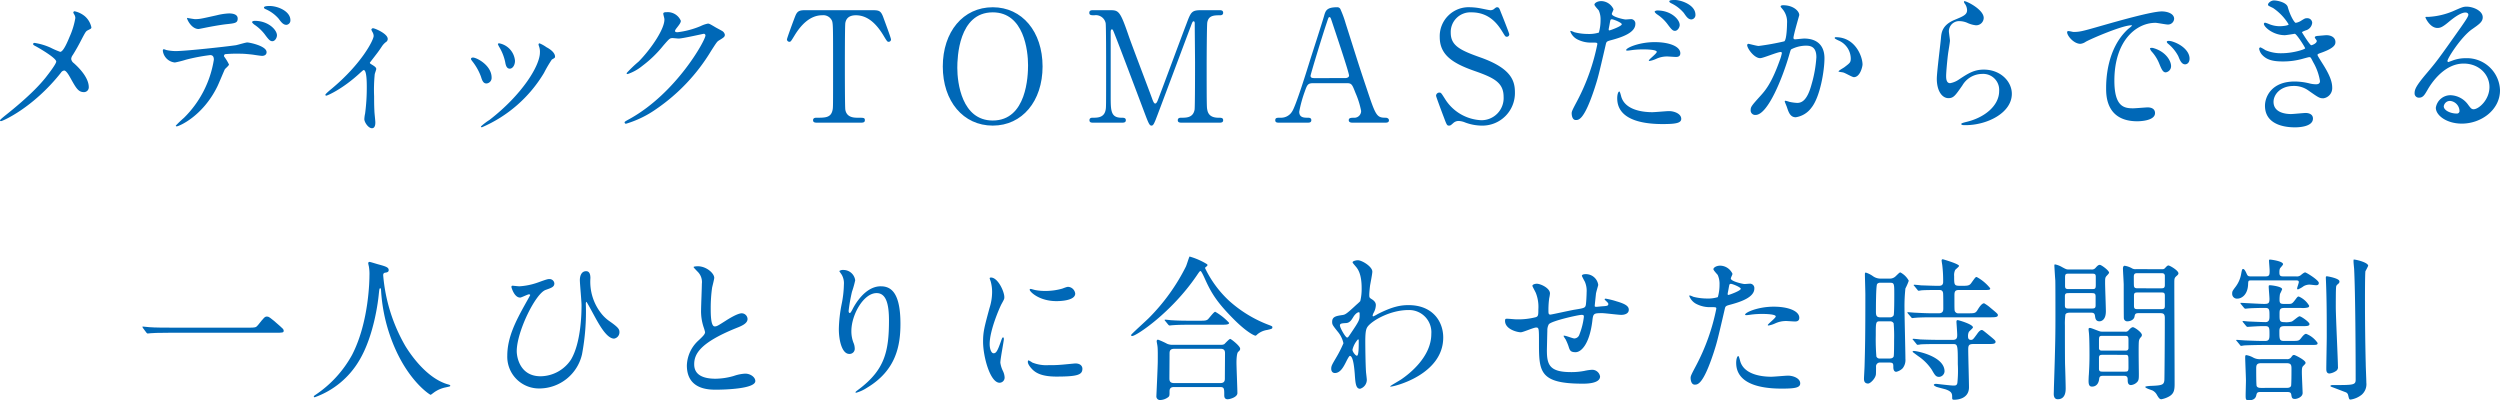 <svg xmlns="http://www.w3.org/2000/svg" width="583.18" height="93.388" viewBox="0 0 583.18 93.388"><title>アセット 8</title><g id="レイヤー_2" data-name="レイヤー 2"><g id="teisei"><path d="M11.8,11.122a19.058,19.058,0,0,0,2.245.973c.749,0,1.782-2.521,2.21-3.564a17.844,17.844,0,0,0,1.318-4.319,1.612,1.612,0,0,0-.249-.827c-.106-.217-.214-.324-.214-.433a.293.293,0,0,1,.285-.323,5.534,5.534,0,0,1,2.389,1.151,4.747,4.747,0,0,1,1.532,2.592c0,.288-.106.324-.892.72-.392.216-.5.4-1.426,2.16-.605,1.187-1.283,2.411-2.031,3.6a1.662,1.662,0,0,0-.356.9,1.433,1.433,0,0,0,.606.972c3.064,2.736,3.492,4.68,3.492,5.579a1.123,1.123,0,0,1-1.141,1.188c-1.283,0-1.817-.936-3.064-3.168-.357-.647-1.034-1.871-1.533-1.871a1.023,1.023,0,0,0-.748.5C7.7,25.2.57,28.256.25,28.256c-.107,0-.25-.035-.25-.18s.678-.684,1.105-1.044c6.059-4.787,8.447-7.595,9.445-8.818.855-1.08,2.566-3.312,2.566-3.852,0-.756-3.279-2.736-4.634-3.492-.677-.359-.749-.4-.749-.575,0-.145.072-.288.321-.288A14.209,14.209,0,0,1,11.8,11.122Z" fill="#0068b7"/><path d="M53.416,15.046c0,.252-.855.936-.963,1.116-.106.144-1.461,3.455-1.781,4.067-3.422,6.947-8.982,9.251-9.446,9.251-.143,0-.214-.072-.214-.181A24.463,24.463,0,0,1,42.9,27.5a24.371,24.371,0,0,0,6.986-13.57c0-.432-.07-1.079-.855-1.079a43.677,43.677,0,0,0-5.667,1.079,22.242,22.242,0,0,1-2.566.648,3.135,3.135,0,0,1-2.815-2.735c0-.217.07-.36.249-.36a3.07,3.07,0,0,1,.534.18,10.42,10.42,0,0,0,2.246.252c2.281,0,11.514-1.008,14.008-1.367.428-.072,2.281-.648,2.674-.648.428,0,4.491.792,4.491,2.268,0,.648-.57.864-1.034.864-.392,0-2.139-.288-2.494-.324-.749-.072-1.747-.18-2.531-.18a30.523,30.523,0,0,0-3.6.107.438.438,0,0,0-.25.54A11.246,11.246,0,0,1,53.416,15.046ZM45.5,4.463c1.1,0,1.5-.107,5.062-.9a14.444,14.444,0,0,1,2.852-.432c.748,0,2.031.144,2.031,1.188s-.605,1.116-2.709,1.332c-1.817.216-4.205.684-4.74.792-.178.035-1.568.323-1.676.323-1.746,0-2.852-2.52-2.673-2.592C43.649,4.175,45.218,4.463,45.5,4.463Zm19.105,3.78c0,.539-.428,1.367-1.069,1.367-.5,0-.82-.288-1.818-1.655A10.351,10.351,0,0,0,59.3,5.723c-.143-.107-.5-.432-.5-.575s.32-.288.605-.288C62.612,4.859,64.608,6.983,64.608,8.243Zm3.137-3.528a1.021,1.021,0,0,1-.927,1.08c-.748,0-1.212-.611-1.818-1.439a8.448,8.448,0,0,0-2.994-2.2c-.355-.144-.428-.288-.428-.4,0-.36,1.07-.36,1.319-.36C64.822,1.4,67.745,2.628,67.745,4.715Z" fill="#0068b7"/><path d="M86.415,14.866c.606.4,1.354.756,1.354,1.224,0,.18-.32,1.008-.356,1.224a37.451,37.451,0,0,0-.143,5.184c0,.936,0,2.088.071,3.455,0,.36.214,2.2.214,2.592,0,.288,0,1.368-.784,1.368-.855,0-1.782-1.4-1.782-2.124a7.661,7.661,0,0,1,.179-1.3A45.657,45.657,0,0,0,85.56,20.3c0-.9,0-3.959-.713-3.959-.106,0-.179.072-.749.576-4.17,3.888-7.77,5.4-7.984,5.4A.2.2,0,0,1,75.9,22.1c0-.18,1.068-1.079,1.426-1.367,7.093-5.9,9.838-11.446,9.838-12.347a1.915,1.915,0,0,0-.25-.864,4.366,4.366,0,0,1-.285-.575.391.391,0,0,1,.393-.36c.392,0,3.422,1.26,3.422,2.483a.853.853,0,0,1-.285.648,4.092,4.092,0,0,0-1.105,1.151c-.784,1.188-1,1.44-2.78,3.744A.367.367,0,0,0,86.415,14.866Z" fill="#0068b7"/><path d="M114.68,18.105a1.3,1.3,0,0,1-1.211,1.368c-.785,0-1.034-.828-1.283-1.62a12.913,12.913,0,0,0-2.068-3.636c-.178-.252-.249-.359-.249-.468,0-.216.214-.324.464-.324C111.188,13.426,114.68,15.226,114.68,18.105Zm11.015-7.415a2.31,2.31,0,0,1-.071-.324.243.243,0,0,1,.25-.252,7.9,7.9,0,0,1,1.6.9c.57.288,2,1.151,2,2.2,0,.288-.143.324-.748.685a29.375,29.375,0,0,0-1.818,3.095A31.266,31.266,0,0,1,112.4,29.7a.231.231,0,0,1-.213-.216,15.142,15.142,0,0,1,2-1.512c7.592-5.868,11.762-12.635,11.762-15.73A3.675,3.675,0,0,0,125.694,10.69Zm-5.561,3.491c0,1.044-.57,1.836-1.212,1.836-.784,0-.963-.9-1.069-1.512a11.355,11.355,0,0,0-1.319-3.42,4.13,4.13,0,0,1-.392-.791c0-.108.179-.217.356-.181A4.544,4.544,0,0,1,120.134,14.182Z" fill="#0068b7"/><path d="M154.723,3.2c0-.359.5-.359.783-.359a3.331,3.331,0,0,1,3.315,2.016c0,.432-.356.9-1.069,1.8-.178.252-.285.4-.285.576,0,.287.428.287.57.287a20,20,0,0,0,5.418-1.439,6.624,6.624,0,0,1,1.676-.576c.32,0,.5.108,1.96.972.214.108,1.141.612,1.319.721a1.3,1.3,0,0,1,.677.9c0,.5-.249.648-1.426,1.368-.392.252-.534.468-1.782,2.411a43.868,43.868,0,0,1-12.761,13.535,24.3,24.3,0,0,1-7.093,3.455.321.321,0,0,1-.321-.324c0-.144.106-.216,1.212-.827,10.871-6.048,17.645-18.322,17.645-19.438a.387.387,0,0,0-.393-.4c-.071,0-4.99,1.116-5.846,1.116-.214,0-1.176-.108-1.391-.108-.677,0-.748.072-2.245,1.8a26.944,26.944,0,0,1-4.848,4.68,10.853,10.853,0,0,1-3.422,1.907c-.179,0-.249-.107-.249-.216a30.311,30.311,0,0,1,2.815-2.7c2.888-2.916,6.273-7.884,5.988-10.043C154.936,4.14,154.723,3.348,154.723,3.2Z" fill="#0068b7"/><path d="M203.072,2.376c1.925,0,2.353,0,2.959,1.619.285.792,1.817,4.859,1.817,5.22a.551.551,0,0,1-.57.54c-.285,0-.392-.145-1.212-1.512-1.889-3.132-3.992-4.68-6.416-4.68-1.391,0-2.246.576-2.459,1.8-.107.647-.107,8.783-.107,10.295,0,1.008,0,9.322.107,9.935.32,1.836,2,1.871,2.958,1.871,1.319,0,1.6,0,1.6.576s-.5.576-1.07.576H190.7c-.5,0-1.033,0-1.033-.576s.57-.576.784-.576c2.1,0,3.422,0,3.778-1.871.107-.576.107-.612.107-10.187,0-8.892,0-9.863-.25-10.547a2.219,2.219,0,0,0-2.281-1.3c-2.852,0-4.955,2.268-6.416,4.644-.855,1.4-.927,1.548-1.248,1.548a.581.581,0,0,1-.57-.54c0-.288,1.6-4.607,1.89-5.327.57-1.512,1.141-1.512,2.923-1.512Z" fill="#0068b7"/><path d="M231.583,29.3c-6.88,0-11.655-5.687-11.655-13.786s4.74-13.822,11.655-13.822c6.844,0,11.62,5.688,11.62,13.822C243.2,23.577,238.463,29.3,231.583,29.3Zm8.233-14.11c0-3.312-.926-12.31-8.233-12.31-7.984,0-8.27,10.582-8.27,12.958,0,3.455,1.034,12.274,8.27,12.274C239.531,28.112,239.816,17.638,239.816,15.189Z" fill="#0068b7"/><path d="M255.068,28.616c-.428,0-.928,0-.928-.576s.535-.576.713-.576c1.177,0,2.745,0,3.066-1.871.106-.576.106-.612.106-10.187,0-1.692,0-9.4-.106-10.007a2.332,2.332,0,0,0-2.639-1.836c-.677,0-1.176,0-1.176-.576,0-.611.535-.611.963-.611h3.671c2.245,0,2.5,0,4.634,6.227.82,2.34,4.74,12.6,5.489,14.687.106.252.321.863.606.863.355,0,.57-.647.748-1.115,1.854-4.859,4.705-12.635,6.559-17.494,1.033-2.735,1.176-3.167,3.457-3.167h4.207c.355,0,.891,0,.891.611,0,.576-.605.576-.713.576-1.426,0-2.709.036-2.994,1.691-.107.72-.143,8.352-.143,10.079,0,9.646.035,9.719.143,10.259.25,1.476,1.354,1.871,2.638,1.871.57,0,1.069,0,1.069.576s-.535.576-.927.576h-8.626c-.5,0-1.033,0-1.033-.576s.57-.576.783-.576c1.248,0,2.781,0,3.137-1.871.107-.612.107-9.5.107-10.942s-.071-7.812-.071-9.107c0-.18,0-.576-.249-.576-.215,0-.285.108-.678,1.188-.82,2.123-7.771,20.77-8.234,21.885-.355.828-.534,1.26-.926,1.26s-.606-.359-1.213-1.907c-1.211-3.2-7.449-19.8-7.734-20.266,0-.036-.143-.288-.285-.288s-.285.18-.285.612V22.389c0,3.42,0,5.075,2.531,5.075.463,0,1,0,1,.576s-.535.576-.928.576Z" fill="#0068b7"/><path d="M315.479,28.616c-.392,0-.855-.108-.855-.576,0-.576.57-.576,1.426-.576a1.573,1.573,0,0,0,1.462-1.583,19.6,19.6,0,0,0-1.319-4.212c-.783-2.016-.891-2.268-2.066-2.268H306.39c-1.319,0-1.462.36-2.032,1.979a28.984,28.984,0,0,0-1.283,4.68c0,1.4,1.141,1.4,2,1.4.428,0,.82.072.82.576,0,.576-.535.576-.82.576h-6.844c-.285,0-.748-.036-.748-.54,0-.612.393-.612,1.212-.612a2.988,2.988,0,0,0,2.709-1.439c.819-1.116,3.458-9.574,4.241-12.13.464-1.44,2.745-8.5,3.209-10.115.355-1.26.57-2.088,3.1-2.088a.814.814,0,0,1,.784.576,23.957,23.957,0,0,1,1.176,3.239c2.5,7.812,2.709,8.675,4.955,15.334,2.031,6.119,2.281,6.623,4.313,6.623.464,0,.82.217.82.612,0,.54-.57.54-.82.54Zm-1.675-10.4c.392,0,.892-.181.892-.576,0-.756-3.387-10.763-4.028-12.706-.214-.612-.285-.937-.534-.937-.215,0-.25.108-.643,1.3-1,2.916-3.777,12.059-3.777,12.383,0,.54.534.54,1,.54Z" fill="#0068b7"/><path d="M336.779,27.284c-.25-.647-1.783-4.715-1.783-4.932a.758.758,0,0,1,.785-.756c.392,0,.463.181,1.318,1.513a10.514,10.514,0,0,0,8.377,4.931,5.161,5.161,0,0,0,5.275-5.436c0-3.275-2.139-4.427-6.666-6.011-4.955-1.728-8.234-3.636-8.234-7.919a6.75,6.75,0,0,1,7.129-6.983,13.98,13.98,0,0,1,2.531.288c.393.072,1.889.4,2.139.4a1.343,1.343,0,0,0,.784-.217c.5-.4.57-.468.819-.468.428,0,.535.324.892,1.26.249.576,1.925,4.823,1.925,5.04a.562.562,0,0,1-.605.575c-.285,0-.357-.107-.928-1.044-.962-1.548-2.887-4.643-7.271-4.643a4.585,4.585,0,0,0-4.848,4.751c0,2.987,2.139,4.067,6.809,5.724,7.2,2.52,8.162,5.4,8.162,8.171a7.592,7.592,0,0,1-7.734,7.774,11.356,11.356,0,0,1-3.85-.72,4.6,4.6,0,0,0-1.426-.359,1.831,1.831,0,0,0-1.354.468c-.606.54-.677.611-1.034.611C337.527,29.3,337.456,29.084,336.779,27.284Z" fill="#0068b7"/><path d="M367.911,23.541a48.835,48.835,0,0,0,4.705-13.246c0-.36-.143-.36-1.283-.36a6.8,6.8,0,0,1-3.173-.647,3.453,3.453,0,0,1-1.854-1.944.151.151,0,0,1,.143-.144,7.928,7.928,0,0,1,.82.323,12.942,12.942,0,0,0,3.172.4,7.729,7.729,0,0,0,2.531-.324,10.5,10.5,0,0,0,.393-2.951,5.011,5.011,0,0,0-.428-2.232c-.143-.18-1-1.079-1-1.331,0-.36.677-.828,1.6-.828a3.219,3.219,0,0,1,2.852,1.907c0,.181-.393.9-.393,1.08,0,.684,2.852,1.3,3.209,1.3.143,0,.926-.072,1.1-.072a1.023,1.023,0,0,1,1.177,1.116c0,2.016-3.03,3.06-5.383,3.708-1.212.323-1.354.359-1.5,1.008-1.817,7.847-1.854,7.883-2.6,10.223C369.551,28,368.268,28,367.59,28c-.855,0-.962-1.187-.962-1.583C366.628,25.988,366.807,25.629,367.911,23.541Zm7.521-16.45c.179,0,2.888-.972,2.888-1.439,0-.36-1.925-1.152-2.317-1.152-.213,0-.32.072-.392.433-.143.72-.143.827-.321,1.691C375.254,6.875,375.219,7.091,375.432,7.091Zm2.709,15.262c.749,3.132,4.6,3.816,7.308,3.816.606,0,3.315-.252,3.886-.252,1.211,0,2.852.611,2.852,1.8,0,1.008-1.319,1.224-4.35,1.224-5.773,0-10.586-1.477-10.586-6.012,0-.828.214-1.584.5-1.584C377.892,21.345,378.105,22.245,378.141,22.353Zm7.878-12.526c3.386,0,5.952,1.008,5.952,2.592,0,.864-.748.864-1.033.864-.32,0-1.711-.108-2-.108a5.935,5.935,0,0,0-2.638.576,6.172,6.172,0,0,1-1.5.468c-.071,0-.178,0-.178-.107,0-.252,1.854-1.62,1.854-2.016,0-.54-2.531-.576-3.066-.576a20.955,20.955,0,0,0-2.566.144c-.213.036-1.033.145-1.176.145-.107,0-.285,0-.32-.072C379.1,11.267,382.205,9.826,386.019,9.826Zm5.81-4c0,.576-.5,1.368-1.1,1.368-.5,0-.784-.252-1.817-1.656a9.6,9.6,0,0,0-2.424-2.231c-.143-.108-.5-.432-.5-.576s.321-.288.643-.288C389.8,2.447,391.828,4.535,391.828,5.831ZM395.5,3.455a1.026,1.026,0,0,1-.927,1.08c-.784,0-1.212-.684-1.782-1.512A8.832,8.832,0,0,0,389.832.756c-.355-.18-.428-.324-.428-.432,0-.324.82-.324,1.355-.324C391.971,0,395.5,1.044,395.5,3.455Z" fill="#0068b7"/><path d="M407.564,10.511a.315.315,0,0,1,.32-.288c.107,0,1.961.5,2.353.5a59.011,59.011,0,0,0,5.988-1.08c.606-.432.642-4.067.642-4.247a4.589,4.589,0,0,0-.891-3.06c-.535-.648-.606-.721-.606-.828,0-.252.428-.288.57-.288,2.388,0,3.778,1.368,3.778,2.3,0,.072-1.354,4.644-1.354,5.327,0,.216.143.324.392.324.179,0,1.818-.18,2.1-.18,2.674,0,4.74,1.3,4.74,4.607,0,2.844-1,9.034-3.064,11.555a5.517,5.517,0,0,1-3.637,2.2c-1.354,0-1.711-1.332-2.1-2.483-.071-.181-.464-1.116-.464-1.188a.17.17,0,0,1,.179-.18,6.461,6.461,0,0,1,.892.252,11.242,11.242,0,0,0,1.817.252c1.034,0,2.353-.5,3.386-4.392a28.838,28.838,0,0,0,1.105-6.263c0-2.521-1.426-2.7-2.459-2.7a7.683,7.683,0,0,0-3.422.864c-.143.18-.179.324-.535,1.548-1.426,4.9-4.883,13.75-7.771,13.75a1.053,1.053,0,0,1-1.141-1.151c0-.757.249-1.044,2.388-3.42.963-1.08,2.46-2.735,4.385-8.135a9.764,9.764,0,0,0,.5-1.692c0-.107-.036-.288-.249-.288-.785,0-4.1,1.44-4.812,1.44C409.2,13.57,407.564,11.3,407.564,10.511ZM432.443,18c-.355,0-2-.972-2.424-1.079-.178-.072-1.141-.145-1.141-.252,0-.216,1.177-.828,1.391-1.008,1.318-1.008,1.461-1.116,1.461-2.088a4.631,4.631,0,0,0-2.887-4.14c-.285-.144-.855-.4-.855-.54,0-.216.143-.216.25-.216,4.563,0,6.237,4.535,6.237,6.371C434.476,15.478,433.941,18,432.443,18Z" fill="#0068b7"/><path d="M462.744,4.175A1.761,1.761,0,0,1,460.926,5.9a6.415,6.415,0,0,1-2.1-.612,4.84,4.84,0,0,0-1.675-.359,2.384,2.384,0,0,0-2.531,2.375c0,.324.25,1.872.25,2.2s-.357,2.447-.428,2.951c-.179,1.332-.464,4.392-.464,5.291,0,.54.036,1.656.927,1.656a5.2,5.2,0,0,0,2.067-.864c2.175-1.439,3.528-2.3,5.81-2.3,3.814,0,6.523,2.7,6.523,5.651,0,4.392-5.668,7.308-10.836,7.308-.463,0-.963,0-.963-.288,0-.18.785-.36,1.034-.432,4.456-1.009,7.806-3.852,7.806-7.235a3.732,3.732,0,0,0-3.956-4,5.4,5.4,0,0,0-4.634,2.7c-1.64,2.34-2.031,2.951-3.244,2.951-1.5,0-2.709-1.728-2.709-4.5,0-1.512.855-8.135.963-9.467.107-1.26.25-3.1,3.244-4.319,2-.828,2.852-1.188,2.852-2.231a2.666,2.666,0,0,0-.606-1.62c-.071-.144-.179-.36-.071-.468C458.432.072,462.744,2.159,462.744,4.175Z" fill="#0068b7"/><path d="M483.674,7.451c1.5,0,2.031-.145,6.915-1.548,3.173-.9,11.335-3.24,13.688-3.24,1.283,0,2.888.5,2.888,1.729A1.429,1.429,0,0,1,505.7,5.723c-.464,0-2.5-.4-2.888-.4-4.526,0-9.588,4.212-9.588,13.5,0,6.048,2.246,6.443,4.349,6.443.534,0,3.065-.216,3.386-.216,1.105,0,1.747.468,1.747,1.332,0,1.907-3.921,1.907-4.135,1.907-7.271,0-7.271-6.011-7.271-7.7,0-1.583.036-9.215,5.169-13.857a6.989,6.989,0,0,0,.891-.757c0-.071-.143-.071-.214-.071-2.067,0-9.446,3.167-10.622,3.852a2.7,2.7,0,0,1-1.212.468c-1.782,0-3.493-2.412-3.03-2.916C482.426,7.127,483.46,7.451,483.674,7.451Zm22.777,7.955a1.456,1.456,0,0,1-1.248,1.476c-.642,0-.963-.684-1.533-2.088a9.415,9.415,0,0,0-1.781-2.808,1.951,1.951,0,0,1-.357-.647c0-.181.393-.217.713-.145C505.274,12.022,506.451,14.254,506.451,15.406Zm4.313-1.729c0,.937-.57,1.332-1.033,1.332-.855,0-1.248-1.044-1.6-1.907a9.309,9.309,0,0,0-2.353-2.88c-.178-.145-.32-.288-.32-.468,0-.216.392-.216.5-.216a3.256,3.256,0,0,1,.892.18C508.945,10.4,510.764,11.95,510.764,13.678Z" fill="#0068b7"/><path d="M533.668,1.619c.605,2.2,1.6,3.708,1.854,3.708a3.312,3.312,0,0,0,1.39-.576c.713-.432.819-.5,1.247-.5a1.116,1.116,0,0,1,1.213,1.08,2.049,2.049,0,0,1-1.533,1.764c-.107.036-.855.324-.855.432.25.433,1.854,3.024,2.174,3.024.143,0,1.283-.4,1.283-1.008,0-.145-.463-.648-.463-.792,0-.288.356-.324.5-.36,1.283-.108,2-.18,2.21-.18,1.176,0,2.1.575,2.1,1.584,0,.5-.072,1.331-3.137,2.447-.928.324-1.034.4-1.034.54,0,.18.036.252,1.141,2.016,1.747,2.735,2.281,4.319,2.281,5.651a2.387,2.387,0,0,1-2.067,2.483c-.891,0-1.141-.18-3.457-1.8a5.692,5.692,0,0,0-3.458-1.08c-3.208,0-4.705,2.088-4.705,3.708,0,2.664,3.137,2.844,4.063,2.844.57,0,2.959-.252,3.457-.252.428,0,1.676.144,1.676,1.3,0,2.052-3.742,2.052-4.17,2.052-1.034,0-7.022,0-7.022-5.04,0-2.087,1.532-5.65,6.915-5.65a14.6,14.6,0,0,1,3.422.432,6.5,6.5,0,0,0,1.568.216c.535,0,.927-.18.927-.756a12.857,12.857,0,0,0-1.6-4.428c-.534-1.044-.57-1.151-.891-1.151-.214,0-1.568.4-1.854.468a16.775,16.775,0,0,1-4.277.54c-2.139,0-3.6-.288-4.705-1.368A2.827,2.827,0,0,1,527,11.41a.329.329,0,0,1,.32-.359,9.063,9.063,0,0,1,1.141.647,9.011,9.011,0,0,0,3.743.72c2.815,0,5.524-.936,5.524-1.151s-2-3.384-2.424-3.384c-.07,0-1.96.324-2.316.324-2.78,0-4.883-1.944-4.883-2.628a.279.279,0,0,1,.285-.288,6.972,6.972,0,0,1,.926.324,6.479,6.479,0,0,0,2.46.5c.855,0,2.1-.18,2.1-.432a12.274,12.274,0,0,0-3.635-3.816c-1.034-.5-1.177-.539-1.177-.791,0-.36.677-.972,1.39-.972C531.244.108,533.347.54,533.668,1.619Z" fill="#0068b7"/><path d="M580.721,20.3c0-2.951-2.459-5.471-6.023-5.471-4.705,0-7.735,4.932-8.377,6.047-.713,1.224-1.069,1.908-2.031,1.908a.988.988,0,0,1-1.034-1.008c0-.9.285-1.692,2.815-4.68,2.317-2.735,2.674-3.2,8.057-10.835C575.3,4.571,575.8,3.815,575.8,3.419c0-.252-.249-.5-.677-.5-1.319,0-3.422,1.8-4.028,2.3-1.426,1.188-1.925,1.3-2.53,1.3-1.676,0-2.781-2.3-2.781-2.483,0-.108.107-.108.855-.108a17.154,17.154,0,0,0,5.525-1.295c2.21-.973,2.459-1.08,3.244-1.08,1.426,0,3.742.9,3.742,2.483,0,1.044-.82,1.62-2.531,2.808-2.566,1.836-5.7,6.768-5.7,7.379,0,.108.107.252.215.252.213-.071.677-.252.891-.323a8.534,8.534,0,0,1,3.137-.576,7.726,7.726,0,0,1,8.02,7.487c0,4.571-4.384,7.774-8.91,7.774-3.529,0-6.061-1.907-6.061-3.707a3.443,3.443,0,0,1,3.529-2.916,5.25,5.25,0,0,1,4.063,2.3c.5.648.713.972,1.212.972C578.226,25.484,580.721,23.289,580.721,20.3Zm-9.16,3.24a1.462,1.462,0,0,0-1.5,1.26c0,.936,1.533,1.691,3.066,1.691a.593.593,0,0,0,.605-.647A2.439,2.439,0,0,0,571.561,23.541Z" fill="#0068b7"/><path d="M57.912,76.434c1.6,0,1.781,0,2.281-.611,1.426-1.8,1.6-1.979,2.066-1.979.357,0,.57,0,3.066,2.231.57.5.855.756.855,1.044,0,.5-.215.5-1.961.5H39.7c-2.994,0-4.063.071-4.491.107-.106,0-.642.072-.749.072-.143,0-.213-.108-.32-.216l-.748-1.008c-.036-.072-.179-.252-.179-.324s.106-.072.143-.072c.179,0,1.283.145,1.5.145,1.141.107,3.921.107,4.955.107Z" fill="#0068b7"/><path d="M89.389,64.231a39.445,39.445,0,0,0,5.168,16.486c.605.972,4.634,7.559,10.123,9,.107.035.356.107.356.252,0,.18-.106.18-1.247.432a7.065,7.065,0,0,0-2.46,1.08c-.677.5-.784.611-.892.611-.143,0-4.669-2.844-8.127-10.475a39.223,39.223,0,0,1-3.422-13.93c-.035-.4-.035-.433-.178-.433-.214,0-.214.145-.356,1.44-.106,1.151-1.034,9.538-4.562,15.405A19.722,19.722,0,0,1,73.42,92.668c-.107,0-.215-.036-.215-.18,0-.108.179-.252.464-.433a26.592,26.592,0,0,0,8.448-9.25C86.18,74.994,86.18,64.7,86.18,64.3a9.973,9.973,0,0,0-.143-2.2,5.181,5.181,0,0,1-.143-.72.307.307,0,0,1,.285-.288c.215,0,1.747.5,2.068.576,1.711.468,2.424.684,2.424,1.332,0,.4-.285.5-.606.576-.285.035-.464.071-.57.216A.7.7,0,0,0,89.389,64.231Z" fill="#0068b7"/><path d="M125.5,65.888c2-.721,2.246-.792,2.674-.792a1.117,1.117,0,0,1,1.141,1.008c0,.828-.678,1.044-2,1.512-2.389.792-6.773,9.791-6.773,14.29,0,1.476.785,5.867,5.561,5.867a8.612,8.612,0,0,0,7.094-3.888c2.389-4.031,2.459-11.051,2.459-12.67,0-.937-.392-5.04-.392-5.867,0-.972.356-2.088,1.462-2.088.713,0,1,.611,1,1.62a11.93,11.93,0,0,0,2.709,8.459,9,9,0,0,0,1.889,1.691c1.889,1.332,2.174,1.764,2.174,2.447a1.494,1.494,0,0,1-1.247,1.512c-1.532,0-3.1-2.627-4.063-4.319-.393-.684-2.281-4.247-2.389-4.247-.143,0-.143.432-.143.468a53.261,53.261,0,0,1-.891,11.771,10.244,10.244,0,0,1-9.873,7.955,7.4,7.4,0,0,1-7.557-7.631c0-4.392,2.1-8.279,4.17-12.022.143-.252,1.176-2.088,1.176-2.124,0-.107-.143-.18-.285-.18-.32,0-1.746.756-2.066.756-1.391,0-2.032-2.412-2.032-2.448,0-.18.071-.323.249-.323.072,0,1.391.144,1.6.144A15.639,15.639,0,0,0,125.5,65.888Z" fill="#0068b7"/><path d="M162.938,79.422c1.07-1.008,1.533-1.476,1.533-1.944a9.4,9.4,0,0,0-.32-1.115,11.682,11.682,0,0,1-.606-4.212c0-.828.179-5,.179-5.939a3.378,3.378,0,0,0-1.07-2.915c-.748-.792-.855-.9-.855-1.008,0-.145.855-.181.963-.181,2.031,0,3.85,1.656,3.85,2.7,0,.324-.428,1.943-.5,2.3a34.183,34.183,0,0,0-.321,4.751c0,1.368,0,4.284.928,4.284.5,0,.713-.145,2.637-1.368.393-.252,2.639-1.692,3.672-1.692a1.376,1.376,0,0,1,1.354,1.332c0,1.08-1.462,1.656-2.745,2.16-8.482,3.455-9.7,6.083-9.7,8.423,0,2.447,2.068,3.348,4.955,3.348a15.794,15.794,0,0,0,4.277-.648,9.609,9.609,0,0,1,2.674-.539c1.211,0,2.352.827,2.352,1.728,0,1.836-7.271,2.016-9.16,2.016-1.64,0-6.809,0-6.809-5.651A8.2,8.2,0,0,1,162.938,79.422Z" fill="#0068b7"/><path d="M204.484,68.371c-3.029,0-5.881,5.039-5.881,8.854a7.411,7.411,0,0,0,.463,2.664,3.614,3.614,0,0,1,.32,1.368,1.2,1.2,0,0,1-1.283,1.3c-1.639,0-2.424-2.988-2.424-5.832A32.636,32.636,0,0,1,196.322,71a24.921,24.921,0,0,0,.534-4.607,4.022,4.022,0,0,0-.464-2.232c-.07-.144-.605-.863-.605-.936a1.431,1.431,0,0,1,.963-.252,2.768,2.768,0,0,1,2.744,2.412,22.743,22.743,0,0,1-.748,2.663,38.3,38.3,0,0,0-.785,4.464c0,.107,0,.5.285.5.179,0,.393-.433.643-.9.392-.792,2.815-5.327,6.559-5.327,2.209,0,4.6,1.188,4.6,8.747,0,5.075-1,10.835-7.771,14.9a9.173,9.173,0,0,1-2.566,1.188c-.071,0-.143-.036-.143-.108,0-.107.071-.18.892-.791,5.846-4.464,6.914-8.64,6.914-15.982C207.371,70.782,206.658,68.371,204.484,68.371Z" fill="#0068b7"/><path d="M231.783,82.409c.606,0,.928-.576,1.711-2.808.215-.612.321-.9.5-.9s.178.359.178.432c0,.4-.82,4.607-.82,5.471a6.491,6.491,0,0,0,.57,1.872,3.9,3.9,0,0,1,.428,1.584,1.2,1.2,0,0,1-1.176,1.224c-2.21,0-3.85-6.119-3.85-9.574,0-2.3.285-3.348,1.5-7.848a12.323,12.323,0,0,0,.606-3.743,8.884,8.884,0,0,0-.357-2.556,4.654,4.654,0,0,1-.213-.648c0-.107.143-.18.285-.18,1.639,0,3.137,3.275,3.137,4.571,0,.4,0,.433-.678,1.656-.393.756-2.744,6.047-2.744,9.286C230.857,81.329,231.213,82.409,231.783,82.409Zm20.71,3.6c0,1.4-1.069,1.836-6.06,1.836-3.493,0-4.812-.9-5.561-1.62-.178-.18-1.105-1.115-1.105-1.8,0-.072,0-.359.179-.359a5.285,5.285,0,0,1,.855.5,8.7,8.7,0,0,0,3.813.611,29.569,29.569,0,0,0,3.1-.107c.5-.036,2.994-.288,3.137-.288C252.208,84.785,252.493,85.577,252.493,86.009Zm-1.675-17.53c0,1.765-3.957,1.765-4.385,1.765-4.027,0-6.238-2.2-6.238-2.664,0-.072.036-.18.25-.18.107,0,.535.144,1,.252a12.087,12.087,0,0,0,2.424.216,14.281,14.281,0,0,0,3.921-.54c1.069-.4,1.177-.432,1.532-.4A1.786,1.786,0,0,1,250.818,68.479Z" fill="#0068b7"/><path d="M281.588,61.64a.275.275,0,0,1,.072.18c0,.217-.107.253-.393.469a.326.326,0,0,0-.143.288,25.359,25.359,0,0,0,5.561,7.559,29.27,29.27,0,0,0,8.982,5.543c1.141.433,1.141.433,1.141.685,0,.323-.143.359-1.248.611a4.586,4.586,0,0,0-2.245,1.008c-.143.145-.321.324-.464.324s-1.854-.612-5.168-3.959c-3.85-3.888-5.168-6.048-6.7-9.5-.214-.468-.748-1.62-.927-1.62s-.249.108-.962,1.152c-5.882,8.6-14.045,14-14.971,14-.179,0-.285-.108-.285-.216,0-.181,3.457-3.276,4.1-3.924a46.262,46.262,0,0,0,8.7-12.059c.179-.36.749-2.268.855-2.34A16.2,16.2,0,0,1,281.588,61.64ZM284.8,80.43a1.513,1.513,0,0,0,.783-.145c.215-.18,1.141-1.224,1.391-1.224.214,0,2.316,1.656,2.316,2.268,0,.324-.106.433-.463.756s-.393,1.944-.393,2.484c0,1.115.215,6.119.215,7.127,0,.972-1.783,1.439-2.281,1.439-.785,0-.785-.684-.785-.936,0-1.512,0-1.908-.926-1.908H273.889c-.355,0-1.068,0-1.068.972s0,1.08-.25,1.332a3.272,3.272,0,0,1-1.889.72.842.842,0,0,1-.928-.936c0-.216.321-6.839.321-8.135,0-.756.036-2.844-.071-3.491,0-.145-.178-.973-.178-1.116,0-.108,0-.4.32-.4a18.021,18.021,0,0,1,2.139.973,3.212,3.212,0,0,0,1.461.216Zm-5.133-5.615c1.283,0,1.711,0,2.1-.324.285-.252,1.39-1.764,1.711-1.764a13.576,13.576,0,0,1,3.243,2.592c0,.432-.855.432-1.924.432h-6.7c-2.531,0-3.494.036-4.527.108-.107,0-.642.071-.748.071s-.179-.071-.321-.216l-.677-.828c-.143-.144-.143-.18-.143-.252,0-.035.035-.071.106-.071.249,0,1.354.144,1.568.144,1.747.108,3.243.108,4.919.108Zm5.025,14.542c1.033,0,1.033-.684,1.033-1.116,0-.9.036-4.931.036-5.759,0-.433,0-1.116-1-1.116H273.925c-1.034,0-1.1.576-1.1,1.116,0,.9-.036,4.932-.036,5.759,0,.468.036,1.116,1.069,1.116Z" fill="#0068b7"/><path d="M320.019,69.811c.927.576.927,1.152.927,1.4a3.985,3.985,0,0,1-.5,1.728,2.019,2.019,0,0,0-.249.684.164.164,0,0,0,.143.181,7.083,7.083,0,0,0,1.033-.54c3.529-1.8,5.453-2.088,7.2-2.088,5.561,0,8.091,3.743,8.091,7.559,0,8.64-11.406,11.447-12.226,11.447-.071,0-.143,0-.143-.072,0-.108,2.245-1.368,2.638-1.656,1.782-1.224,6.951-5.183,6.951-10.546a5.18,5.18,0,0,0-5.383-5.58c-3.921,0-7.984,2.16-9.339,3.708-.464.54-.677,1.151-.677,3.6,0,.792.035,5.363.178,7.271.035.288.178,1.477.178,1.692a2.192,2.192,0,0,1-1.568,2.088c-1,0-1.1-1.3-1.247-3.492-.071-.756-.285-4.175-1.141-4.175-.179,0-.642.9-.927,1.476-.535,1.044-1.283,2.52-2.566,2.52-.428,0-.855-.288-.855-1.008,0-.612.178-.936,1.069-2.447a27.328,27.328,0,0,0,1.782-3.492A6.324,6.324,0,0,0,312,77.3c-1.141-1.439-1.247-1.584-1.247-2.231,0-1.224.962-1.368,2.424-1.584.606-.108.819-.144,3.208-2.376a12.161,12.161,0,0,0,.927-.863,11.955,11.955,0,0,0,.321-3.06c0-3.2-.82-4.392-1.426-5.076-.606-.72-.678-.792-.678-.936,0-.288.855-.468,1.212-.468.962,0,3.386,1.476,3.386,2.663,0,.54-.463,2.808-.534,3.276-.071.575-.179,1.691-.179,2.088C319.412,69.415,319.448,69.451,320.019,69.811Zm-4.42,4.284c-.321.5-.713,1.188-1.532,1.26-1.141.071-1.5.107-1.5.575,0,.5,1.283,2.808,1.676,2.808.214,0,.32-.18.713-.756,2.21-3.275,2.21-3.348,2.21-4.643,0-.288,0-.469-.143-.5C316.811,72.8,316.205,73.051,315.6,74.095Zm-.106,7.486c0,.468.713,1.4,1.033,1.4.428,0,.428-1.944.428-3.6,0-.145-.071-.216-.178-.216A5.532,5.532,0,0,0,315.492,81.581Z" fill="#0068b7"/><path d="M372.293,68.515c-.25,2.412-.285,2.664-.285,2.88,0,.18.285.18.393.18.143,0,1.39-.144,1.675-.144.784-.072,1.1-.108,1.1-.5,0-.216-.07-.288-.713-.9a.3.3,0,0,1-.143-.216c0-.144.215-.144.285-.144a19.044,19.044,0,0,1,2.566.647c2.246.648,2.781,1.225,2.781,1.944,0,.936-1.034,1.188-1.747,1.188s-3.813-.4-4.456-.4c-2.066,0-2.1.071-2.316,1.943-.678,5.327-2.6,7.163-3.885,7.163-1.213,0-1.355-.4-1.676-1.439a12.887,12.887,0,0,0-.678-1.584,4.411,4.411,0,0,1-.463-.756c0-.072.107-.072.178-.072.393,0,2,.648,2.317.648a1.286,1.286,0,0,0,1.212-.937,16.13,16.13,0,0,0,1.033-4.1c0-.288,0-.468-.534-.468-.749,0-7.2,1.439-7.663,2.231a2.921,2.921,0,0,0-.321,1.477c-.036,1.188-.106,4.463-.106,4.571,0,3.384.641,5.075,5.631,5.075a15.9,15.9,0,0,0,3.137-.288,11.149,11.149,0,0,1,1.711-.252,1.862,1.862,0,0,1,1.926,1.548c0,1.691-3.244,1.691-4.064,1.691C359,89.5,359,86.621,359,79.781c0-3.023,0-3.383-.643-3.383-.605,0-3.064,1.115-3.6,1.115-.784,0-3.672-.684-3.672-2.663,0-.469.143-.5.464-.5.356,0,1.854.144,2.175.144a16.553,16.553,0,0,0,4.526-.5c.57-.18.606-.5.606-1.836a8.859,8.859,0,0,0-.57-3.779c-.107-.288-.82-1.548-.82-1.691,0-.324.605-.5,1.033-.5.855,0,3.066,1.009,3.066,2.269a7.519,7.519,0,0,1-.179,1.115,20.007,20.007,0,0,0-.179,2.771c0,.756,0,1.044.464,1.044.249,0,4.741-1.008,5.667-1.151,2.211-.36,2.46-.4,2.6-1.152.106-.72.179-2.447.179-2.915a5.36,5.36,0,0,0-.428-2.484c-.036-.035-.678-1.26-.678-1.331,0-.36.605-.4.784-.4a2.9,2.9,0,0,1,3.03,2.52C372.828,66.535,372.328,68.191,372.293,68.515Z" fill="#0068b7"/><path d="M395.664,85.253a48.824,48.824,0,0,0,4.705-13.246c0-.36-.143-.36-1.283-.36A6.8,6.8,0,0,1,395.913,71a3.453,3.453,0,0,1-1.854-1.944.15.15,0,0,1,.143-.144,7.708,7.708,0,0,1,.819.324,13,13,0,0,0,3.173.4,7.726,7.726,0,0,0,2.53-.324,10.5,10.5,0,0,0,.393-2.951,5,5,0,0,0-.428-2.231c-.143-.181-1-1.08-1-1.332,0-.36.678-.828,1.6-.828a3.218,3.218,0,0,1,2.852,1.907c0,.181-.392.9-.392,1.08,0,.685,2.852,1.3,3.208,1.3.143,0,.927-.072,1.105-.072a1.023,1.023,0,0,1,1.176,1.116c0,2.016-3.029,3.06-5.383,3.708-1.211.323-1.354.359-1.5,1.008-1.818,7.847-1.854,7.883-2.6,10.223-2.46,7.487-3.743,7.487-4.42,7.487-.855,0-.962-1.188-.962-1.584C394.381,87.7,394.559,87.341,395.664,85.253Zm7.521-16.45c.179,0,2.888-.972,2.888-1.439,0-.36-1.926-1.152-2.317-1.152-.214,0-.321.072-.392.433-.143.72-.143.827-.321,1.691C403.006,68.587,402.971,68.8,403.185,68.8Zm2.709,15.263c.749,3.131,4.6,3.815,7.308,3.815.605,0,3.314-.252,3.885-.252,1.212,0,2.852.611,2.852,1.8,0,1.044-1.318,1.224-4.349,1.224-5.774,0-10.587-1.476-10.587-6.012,0-.827.215-1.583.5-1.583C405.645,83.058,405.857,83.957,405.894,84.065Zm7.878-12.526c3.386,0,5.952,1.008,5.952,2.591,0,.864-.749.864-1.034.864-.32,0-1.711-.108-2-.108a5.931,5.931,0,0,0-2.637.576,6.174,6.174,0,0,1-1.5.468c-.07,0-.178,0-.178-.107,0-.252,1.854-1.62,1.854-2.016,0-.54-2.531-.576-3.065-.576a20.934,20.934,0,0,0-2.566.144c-.214.036-1.034.145-1.177.145-.035,0-.285,0-.32-.072C406.855,72.979,409.957,71.539,413.771,71.539Z" fill="#0068b7"/><path d="M440.738,64.987a1.909,1.909,0,0,0,1.461-.54c.82-.792.927-.9,1.105-.9a4.667,4.667,0,0,1,1.96,1.943,13.65,13.65,0,0,1-.784,1.8,38.224,38.224,0,0,0-.214,4.607c0,1.872.214,10.15.214,11.807a3.107,3.107,0,0,1-.642,2.2,2.993,2.993,0,0,1-1.5.828c-.642,0-.678-.828-.678-1.044,0-.863,0-1.115-1-1.115h-2.031a.9.9,0,0,0-1,1.008c0,.107,0,1.548-.035,1.764-.107.936-1.283,2.123-1.818,2.123-.963,0-.963-.827-.963-1.151s.143-2.628.143-3.132c.107-3.815.179-6.371.179-16.449,0-.757-.106-4.1-.106-4.752,0-.18,0-.4.213-.4a5.966,5.966,0,0,1,1.6.792,3.033,3.033,0,0,0,1.96.611Zm-.072,18.646c.321,0,.855,0,1.07-.468.106-.252.106-3.132.106-3.888a35.116,35.116,0,0,0-.106-3.852.868.868,0,0,0-.82-.468h-2.424c-.927,0-.927.288-.927,3.24a49.5,49.5,0,0,0,.143,4.967.808.808,0,0,0,.855.468Zm-2.031-17.674a.869.869,0,0,0-.748.288c-.285.36-.285,5.508-.285,6.335,0,.792,0,1.44,1,1.44h2.174a.972.972,0,0,0,.963-.468c.143-.36.143-4.1.143-4.823,0-2.592,0-2.772-1.034-2.772Zm20.354,7.127c1.675,0,1.854,0,2.388-.9.249-.4.892-1.439,1.462-1.439a8.843,8.843,0,0,1,1.426,1.008c1.675,1.4,1.781,1.476,1.781,1.764,0,.5-.748.5-1.924.5H450.683c-1.675,0-3.137.036-3.813.107-.143,0-.678.072-.785.072s-.178-.072-.285-.216l-.713-.828c-.143-.18-.143-.18-.143-.252s.036-.072.107-.072c.285,0,1.391.108,1.6.108,1.248.072,3.03.144,4.207.144h1.39c1.069,0,1.069-.72,1.069-1.151,0-.756,0-2.735-.035-3.384-.036-.9-.606-.9-.963-.9-1.141,0-2.959,0-3.992.071-.107,0-.642.108-.748.108-.143,0-.215-.108-.321-.252l-.677-.828c-.143-.144-.179-.18-.179-.216,0-.072.071-.108.143-.108.249,0,1.354.108,1.568.145,1.283.036,2.852.108,4.1.108.393,0,1.07,0,1.07-.9a30.09,30.09,0,0,0-.215-4c-.035-.181-.143-.864-.143-1.008a.262.262,0,0,1,.285-.288c.036,0,3.779,1.079,3.779,1.548,0,.18-.785.792-.892.936a2.744,2.744,0,0,0-.249,1.439c0,2.16,0,2.269,1.532,2.269,1.462,0,2,.035,2.46-.648,1-1.4,1-1.4,1.283-1.4a10.333,10.333,0,0,1,3.137,2.627c0,.4-.179.4-1.747.4h-5.6c-1,0-1,.575-1,1.439,0,2.952,0,3.275.107,3.527a.876.876,0,0,0,.927.468Zm1.354,7.163c-1.068,0-1.211.324-1.211,1.3,0,1.4.178,7.523.178,8.783,0,2.808-2.923,2.916-3.422,2.916-.356,0-.5-.036-.5-.433,0-.936,0-1.439-1.5-1.979-.356-.107-1.925-.5-2.21-.611-.143-.072-.57-.288-.57-.433s.214-.252.534-.252c.143,0,3.387.4,4.028.4.606,0,.784-.072.927-.576a28.261,28.261,0,0,0,.107-4.428c0-4.607-.036-4.68-1.213-4.68h-2.922c-.785,0-3.244,0-4.492.072a5.312,5.312,0,0,1-.748.108c-.143,0-.214-.108-.32-.252l-.678-.828c-.143-.144-.178-.18-.178-.216,0-.072.07-.108.143-.108.249,0,1.354.108,1.568.145,1.639.071,3.243.107,4.883.107h2.78c1.034,0,1.034-.611,1.034-1.224,0-.468-.179-2.88-.179-2.951,0-.288.071-.433.285-.433s3.564.972,3.564,1.692c0,.216-.892.9-.962,1.079a2.228,2.228,0,0,0-.179,1.08c0,.612.321.756.677.756.428,0,.535-.144,1.426-1.367.321-.469.713-.937,1.105-.937.178,0,.32.108,1.426,1.008,1.676,1.368,1.782,1.477,1.782,1.764,0,.5-.713.5-1.89.5Zm-7.984,7.668c-.783,0-1-.4-1.746-1.692a11.579,11.579,0,0,0-3.172-3.167c-.143-.108-1.283-.937-1.283-.973,0-.18.178-.216.285-.216.713,0,7.164,1.26,7.164,4.752A1.368,1.368,0,0,1,452.357,87.917Z" fill="#0068b7"/><path d="M487.852,62.863a1.105,1.105,0,0,0,1-.4c.355-.4.641-.684.962-.684.392,0,2.175,1.331,2.175,1.835,0,.181-.57.721-.678.864-.25.324-.25.612-.25,1.584,0,.936.179,5.507.179,6.551,0,1.98-1,2.34-1.5,2.34-.855,0-.963-.684-1.033-1.26-.107-.756-.5-.756-1.177-.756h-4.42c-.57,0-1.141,0-1.319.468a17.549,17.549,0,0,0-.106,2.556c0,1.656,0,7.739.036,9.107.035.792.143,4.607.143,5.471,0,.648,0,2.592-1.854,2.592-.928,0-.928-1.008-.928-1.26,0-.107.036-.972.036-1.439.356-10.691.356-13.066.356-17.026,0-2.2,0-7.595-.035-8.062-.036-.288-.215-3.275-.215-3.312,0-.145,0-.36.143-.36a5.258,5.258,0,0,1,1.676.648c.927.5,1.033.539,1.533.539Zm-5.1,5.508c-.713,0-1.069,0-1.069.72v2.088c0,.792.285.792,1.069.792h5.025c.713,0,1.07,0,1.07-.72V69.2c0-.792-.285-.828-1.07-.828Zm0-4.535c-.82,0-1.033,0-1.033.9V66.68c0,.756.32.756,1.033.756h5.1c.819,0,1.033,0,1.033-.937V64.556c0-.72-.32-.72-1.033-.72ZM495.729,77.37a.848.848,0,0,0,.82-.324c.285-.324.677-.72,1-.72.355,0,2.1,1.188,2.1,1.836a.818.818,0,0,1-.214.468,1.594,1.594,0,0,0-.5,1.08c-.106.936,0,6.623,0,7.486,0,.973,0,1.44-.321,1.836a2.268,2.268,0,0,1-1.5.792c-.785,0-.785-.756-.785-1.3,0-.863-.463-.863-1.176-.863h-4.42c-.82,0-1,.144-1.069.827-.143,1.08-.749,1.692-1.64,1.692-.463,0-.82-.181-.82-1.3,0-.252.036-1.224.072-1.548.106-1.872.143-2.952.143-4.464,0-.18,0-3.636-.107-4.931,0-.145-.107-.937-.107-1.116,0-.288.143-.324.321-.324.392,0,2.21.864,2.638.864Zm-5.168.972c-.855,0-.928.072-.928,1.151v1.8c.107.5.393.5.928.5h5.025c.535,0,.82,0,.927-.5V79.241c0-.9-.249-.9-.927-.9Zm.07,4.428c-.677,0-1,0-1,.756v2.483c0,.684.357.684,1,.684h4.884c.784,0,1,0,1-.936,0-.324,0-2.3-.036-2.483-.106-.5-.249-.5-.962-.5Zm13.688-19.978a.783.783,0,0,0,.749-.288c.428-.468.57-.576.784-.576.285,0,2.316,1.152,2.316,1.836,0,.216-.178.4-.392.576-.57.5-.57.611-.57,1.907,0,3.312.071,19.653.071,23.361,0,1.439-.178,2.3-1.426,2.951a5.866,5.866,0,0,1-1.676.576c-.392,0-.641-.359-1-.972a2.476,2.476,0,0,0-1-1.044c-.249-.144-1.746-.54-1.746-.864,0-.18,1.318-.252,1.676-.252,2.316-.107,2.673-.287,2.779-1.3.036-.359.107-9.395.107-14.542,0-1.115-.5-1.115-1.391-1.115h-4.633c-.82,0-.928.18-1.034.756-.106.792-1,1.151-1.64,1.151a.783.783,0,0,1-.855-.684c-.035-.216-.035-7.308-.035-7.848s-.179-3.2-.179-3.815c0-.18.071-.611.392-.611a4.888,4.888,0,0,1,1.676.576,1.526,1.526,0,0,0,.927.216ZM504,67.255c.642,0,1,0,1-.792v-2.2c-.107-.54-.428-.54-1-.54h-5.24c-.605,0-1,0-1,.828,0,.54,0,2.016.036,2.159.071.54.464.54.962.54Zm0,4.859c.678,0,1,0,1-.756V68.983c0-.757-.285-.757-1-.757H498.83c-.713,0-1.034,0-1.034.721v2.375c0,.792.285.792,1.034.792Z" fill="#0068b7"/><path d="M535.713,64.483a1.392,1.392,0,0,0,1.068-.359c.5-.4.749-.576.963-.576.25,0,3.172,1.8,3.172,2.447,0,.54-.463.54-.641.54-.215,0-1.319-.144-1.568-.144a2.887,2.887,0,0,0-1.319.359,5.975,5.975,0,0,1-1.319.756.188.188,0,0,1-.213-.216c0-.216.392-1.26.392-1.476,0-.4-.321-.4-.606-.4H525.09c-.641,0-.641.108-.677,1.044-.143,2.448-1.64,3.2-2.46,3.2a1.112,1.112,0,0,1-1.247-1.188c0-.5.071-.611.855-1.655a6.936,6.936,0,0,0,1.212-2.771c.214-1.152.25-1.3.5-1.3s.534.5.749.972c.249.612.392.756.962.756h3.528c.928,0,.928-.432.928-1.4,0-.324-.143-1.908-.143-2.269,0-.216.07-.252.249-.252s3.03.36,3.03,1.08c0,.145-.357.54-.57.792-.25.252-.285.612-.285,1.188,0,.721.249.864.926.864ZM534.5,79.529c1.6,0,1.747,0,2.246-.611.285-.36.784-1.044,1.212-1.044A5.769,5.769,0,0,1,540.631,80c0,.469-.178.469-1.854.469H528.049c-.784,0-3.244.036-4.491.107-.106,0-.642.108-.749.108-.143,0-.213-.108-.32-.252l-.678-.828c-.07-.072-.178-.18-.178-.216,0-.072.071-.108.143-.108.143,0,1.889.145,2.246.145,2.6.107,2.852.107,4.42.107.962,0,.962-.647.962-1.548,0-1.476,0-1.907-1-1.907h-.57c-.819,0-2.46.107-3.03.144-.106,0-.463.036-.534.036-.106,0-.179-.072-.321-.216l-.677-.828c-.143-.18-.143-.18-.143-.252,0-.036.036-.072.106-.072.215,0,1.105.108,1.319.108.106,0,3.137.144,3.921.144.927,0,.927-.791.927-1.4,0-1.476,0-1.908-.962-1.908h-.855c-.107,0-2.281.036-3.066.108-.106,0-.641.072-.748.072s-.178-.072-.32-.216l-.678-.828c-.143-.181-.143-.181-.143-.252s.035-.072.107-.072c.213,0,4.526.252,5.382.252,1,0,1.283-.108,1.283-1.151,0-.469-.179-2.448-.179-2.88,0-.288.072-.324.321-.324.285,0,2.815.288,2.815.936a9.942,9.942,0,0,1-.5,1.08,8.287,8.287,0,0,0-.107,1.332c0,.864.214,1.008,1.069,1.008h.927c.82,0,.927,0,1.64-.936.534-.72.606-.792.855-.792a5.115,5.115,0,0,1,2.424,2.159.4.4,0,0,1-.321.4,4.856,4.856,0,0,1-1.568.107h-3.92c-1.105,0-1.105.469-1.105,1.513,0,1.476,0,1.8,1.141,1.8a4.666,4.666,0,0,0,1.711-.144c.32-.108,1.5-1.224,1.818-1.224.392,0,2.316,1.367,2.316,1.8,0,.5-.605.5-1.925.5h-3.886c-.891,0-1.211.216-1.211,1.188,0,1.908,0,2.268,1.141,2.268Zm-1.068,4.248a1.112,1.112,0,0,0,1.033-.433c.285-.4.393-.539.678-.539.249,0,2.673,1.224,2.673,1.8,0,.217,0,.217-.534.757-.321.287-.321.791-.321,1.547s.179,4.536.179,4.752c0,.972-1.283,1.4-1.783,1.4-.713,0-.748-.323-.855-.936-.07-.576-.355-.684-1.068-.684h-6.024c-.713,0-.927.071-1.069.72-.071.324-.25,1.224-1.782,1.224-.713,0-.713-.324-.713-1.224,0-.468.071-2.88.071-3.42,0-.756-.178-4.535-.178-5.4,0-.5.143-.5.285-.5a4.981,4.981,0,0,1,1.6.576,3.151,3.151,0,0,0,1.782.36Zm0,6.7c.249,0,.783,0,1-.433.106-.216.106-3.419.106-3.923,0-.828,0-1.4-1.1-1.4h-5.988c-1.105,0-1.141.54-1.141,1.332,0,.54,0,3.779.106,4,.179.4.677.433,1,.433Zm9.41-26.025c.106,0,2.887.468,2.887,1.188,0,.287-.071.4-.463.72a.829.829,0,0,0-.321.684c-.071.4-.071,3.815-.071,4.571,0,2.2.5,12.311.5,13.895a1.025,1.025,0,0,1-.464,1.044,3.542,3.542,0,0,1-1.5.576c-.749,0-.749-.756-.749-1.08,0-1.152.106-6.335.106-7.415,0-4.283,0-8.567-.178-12.887,0-.144-.035-.756-.035-.863a1.027,1.027,0,0,1,.035-.36A.336.336,0,0,1,542.842,64.447ZM552.43,62a13.718,13.718,0,0,1-.642,1.26c-.106.611-.106,5.9-.106,7.019,0,5.076.07,10.331.178,14.543,0,.684.143,3.815.143,4.463a3.243,3.243,0,0,1-1.105,2.808,5.424,5.424,0,0,1-2.566,1.116c-.32,0-.355-.108-.57-1.008a.922.922,0,0,0-.534-.685c-.784-.287-1.034-.4-3.315-1.26-.106-.035-.285-.107-.285-.216,0-.216.464-.216.57-.216,4.777,0,5.312,0,5.312-1.26,0-6.083-.071-20.266-.356-25.809-.035-.5-.143-1.332-.143-1.836a1.255,1.255,0,0,1,.035-.36C549.222,60.452,552.43,61.172,552.43,62Z" fill="#0068b7"/></g></g></svg>